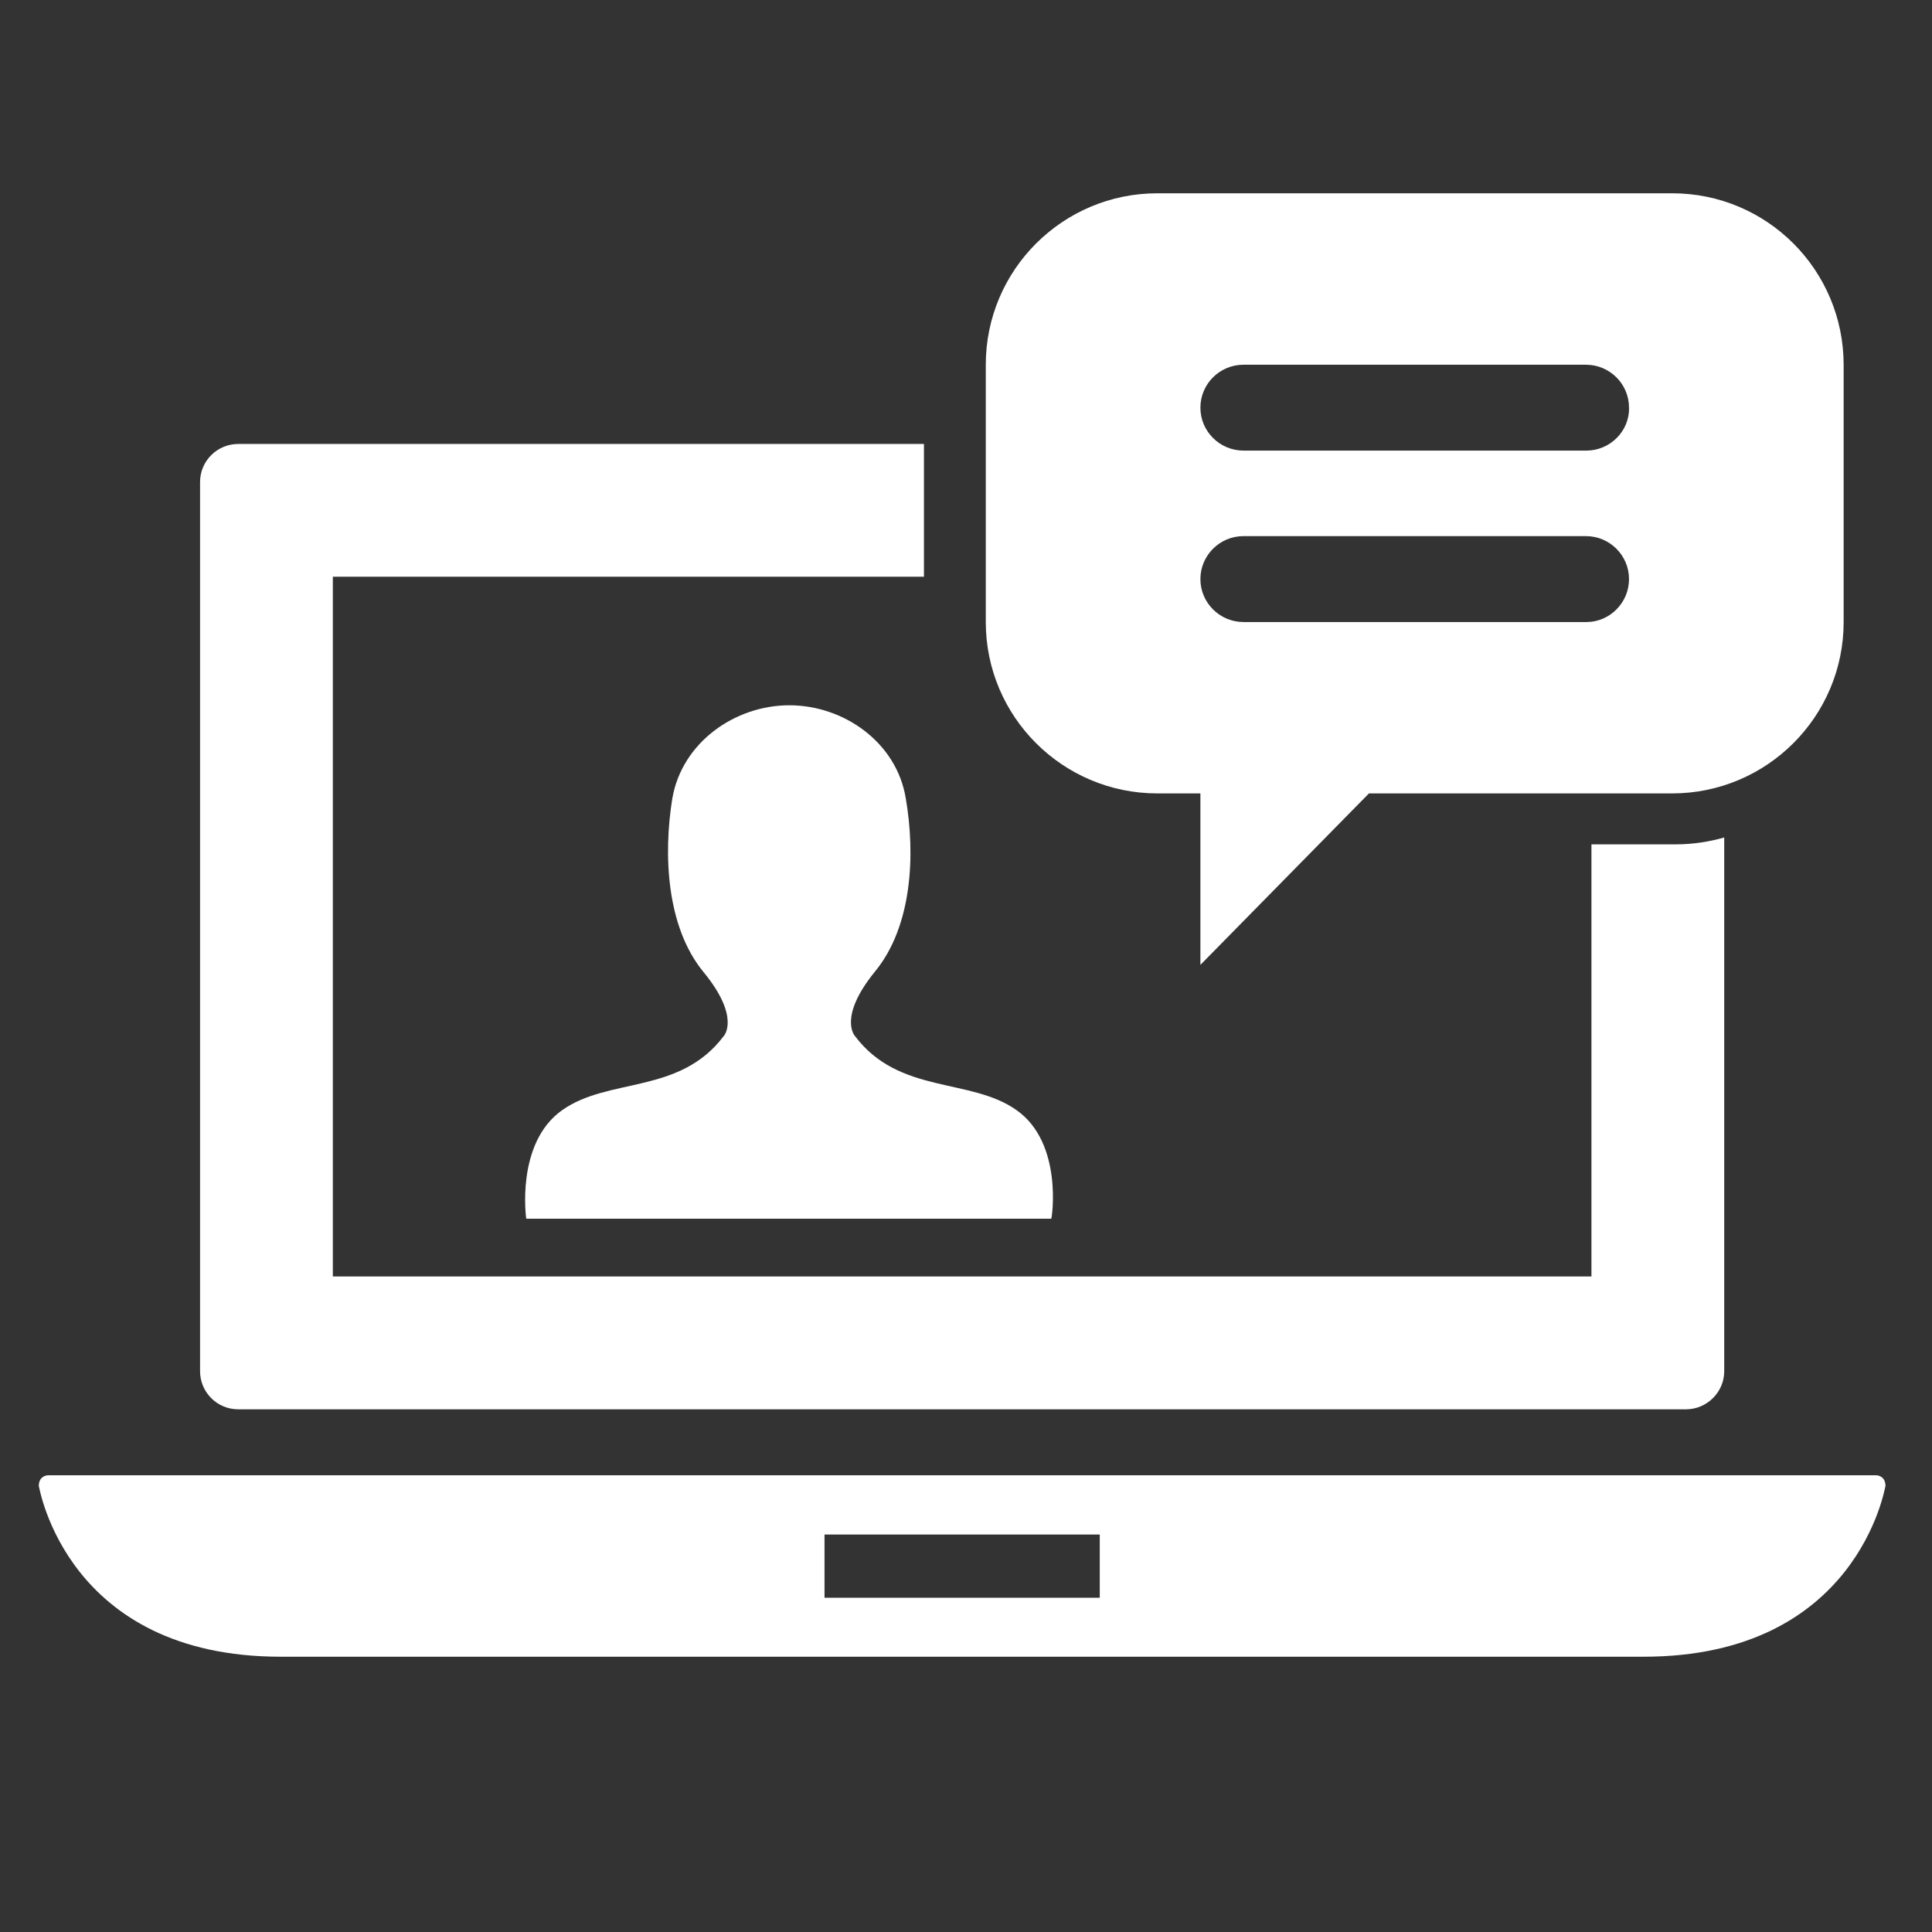 <?xml version="1.0" encoding="UTF-8" standalone="no"?>
<!DOCTYPE svg PUBLIC "-//W3C//DTD SVG 1.1//EN" "http://www.w3.org/Graphics/SVG/1.1/DTD/svg11.dtd">
<svg width="100%" height="100%" viewBox="0 0 100 100" version="1.1" xmlns="http://www.w3.org/2000/svg" xmlns:xlink="http://www.w3.org/1999/xlink" xml:space="preserve" xmlns:serif="http://www.serif.com/" style="fill-rule:evenodd;clip-rule:evenodd;stroke-linejoin:round;stroke-miterlimit:2;">
    <rect x="0" y="0" width="100" height="100" fill="#333333" stroke="none"/>
    <g>
        <g transform="matrix(3.138,0,0,3.138,-3330.83,-1976.52)">
            <path d="M1079.59,656.22L1075.05,656.22L1075.05,655.177L1079.59,655.177L1079.59,656.22ZM1092.51,654.252C1092.48,654.219 1092.44,654.2 1092.39,654.2L1062.25,654.2C1062.2,654.2 1062.16,654.219 1062.13,654.252C1062.1,654.285 1062.09,654.332 1062.09,654.375C1062.1,654.403 1062.55,657.193 1066.08,657.193L1088.56,657.193C1092.09,657.193 1092.54,654.403 1092.55,654.375C1092.55,654.332 1092.54,654.285 1092.51,654.252" style="fill:white;fill-rule:nonzero;"/>
        </g>
        <g transform="matrix(3.138,0,0,3.138,-3330.83,-2042.7)">
            <path d="M1089.1,664.883L1087.7,664.883L1087.7,672.011L1066.94,672.011L1066.94,660.469L1076.69,660.469L1076.69,658.279L1065.38,658.279C1065.03,658.279 1064.75,658.562 1064.75,658.906L1064.75,673.574C1064.75,673.919 1065.03,674.202 1065.38,674.202L1089.26,674.202C1089.6,674.202 1089.89,673.923 1089.89,673.574L1089.89,664.77C1089.64,664.841 1089.37,664.883 1089.1,664.883" style="fill:white;fill-rule:nonzero;"/>
        </g>
        <g transform="matrix(3.138,0,0,3.138,-3330.83,-2039.04)">
            <path d="M1078.22,668.103C1077.46,667.56 1076.28,667.848 1075.55,666.876C1075.55,666.876 1075.27,666.569 1075.88,665.818C1076.5,665.068 1076.55,663.878 1076.39,662.957C1076.24,662.037 1075.37,661.423 1074.47,661.423C1073.57,661.423 1072.7,662.037 1072.54,662.957C1072.39,663.878 1072.44,665.072 1073.05,665.818C1073.67,666.569 1073.39,666.876 1073.39,666.876C1072.66,667.848 1071.49,667.555 1070.72,668.103C1069.95,668.651 1070.13,669.892 1070.13,669.892L1078.79,669.892C1078.8,669.892 1078.99,668.646 1078.22,668.103" style="fill:white;fill-rule:nonzero;"/>
        </g>
        <g transform="matrix(3.138,0,0,3.138,-3330.83,-2078.68)">
            <path d="M1087.62,669.854L1081.96,669.854C1081.57,669.854 1081.25,669.538 1081.25,669.146C1081.25,668.754 1081.57,668.438 1081.96,668.438L1087.61,668.438C1088,668.438 1088.32,668.754 1088.32,669.146C1088.33,669.538 1088,669.854 1087.62,669.854M1087.62,672.682L1081.96,672.682C1081.57,672.682 1081.25,672.365 1081.25,671.974C1081.25,671.582 1081.57,671.265 1081.96,671.265L1087.61,671.265C1088,671.265 1088.32,671.582 1088.32,671.974C1088.32,672.365 1088,672.682 1087.62,672.682M1089.03,665.61L1080.54,665.61C1078.98,665.61 1077.71,666.875 1077.71,668.438L1077.71,672.682C1077.71,674.244 1078.98,675.509 1080.54,675.509L1081.25,675.509L1081.25,678.337L1084.03,675.509L1089.03,675.509C1090.59,675.509 1091.86,674.244 1091.86,672.682L1091.86,668.442C1091.86,666.88 1090.6,665.61 1089.03,665.61" style="fill:white;fill-rule:nonzero;"/>
        </g>
    </g>
</svg>

